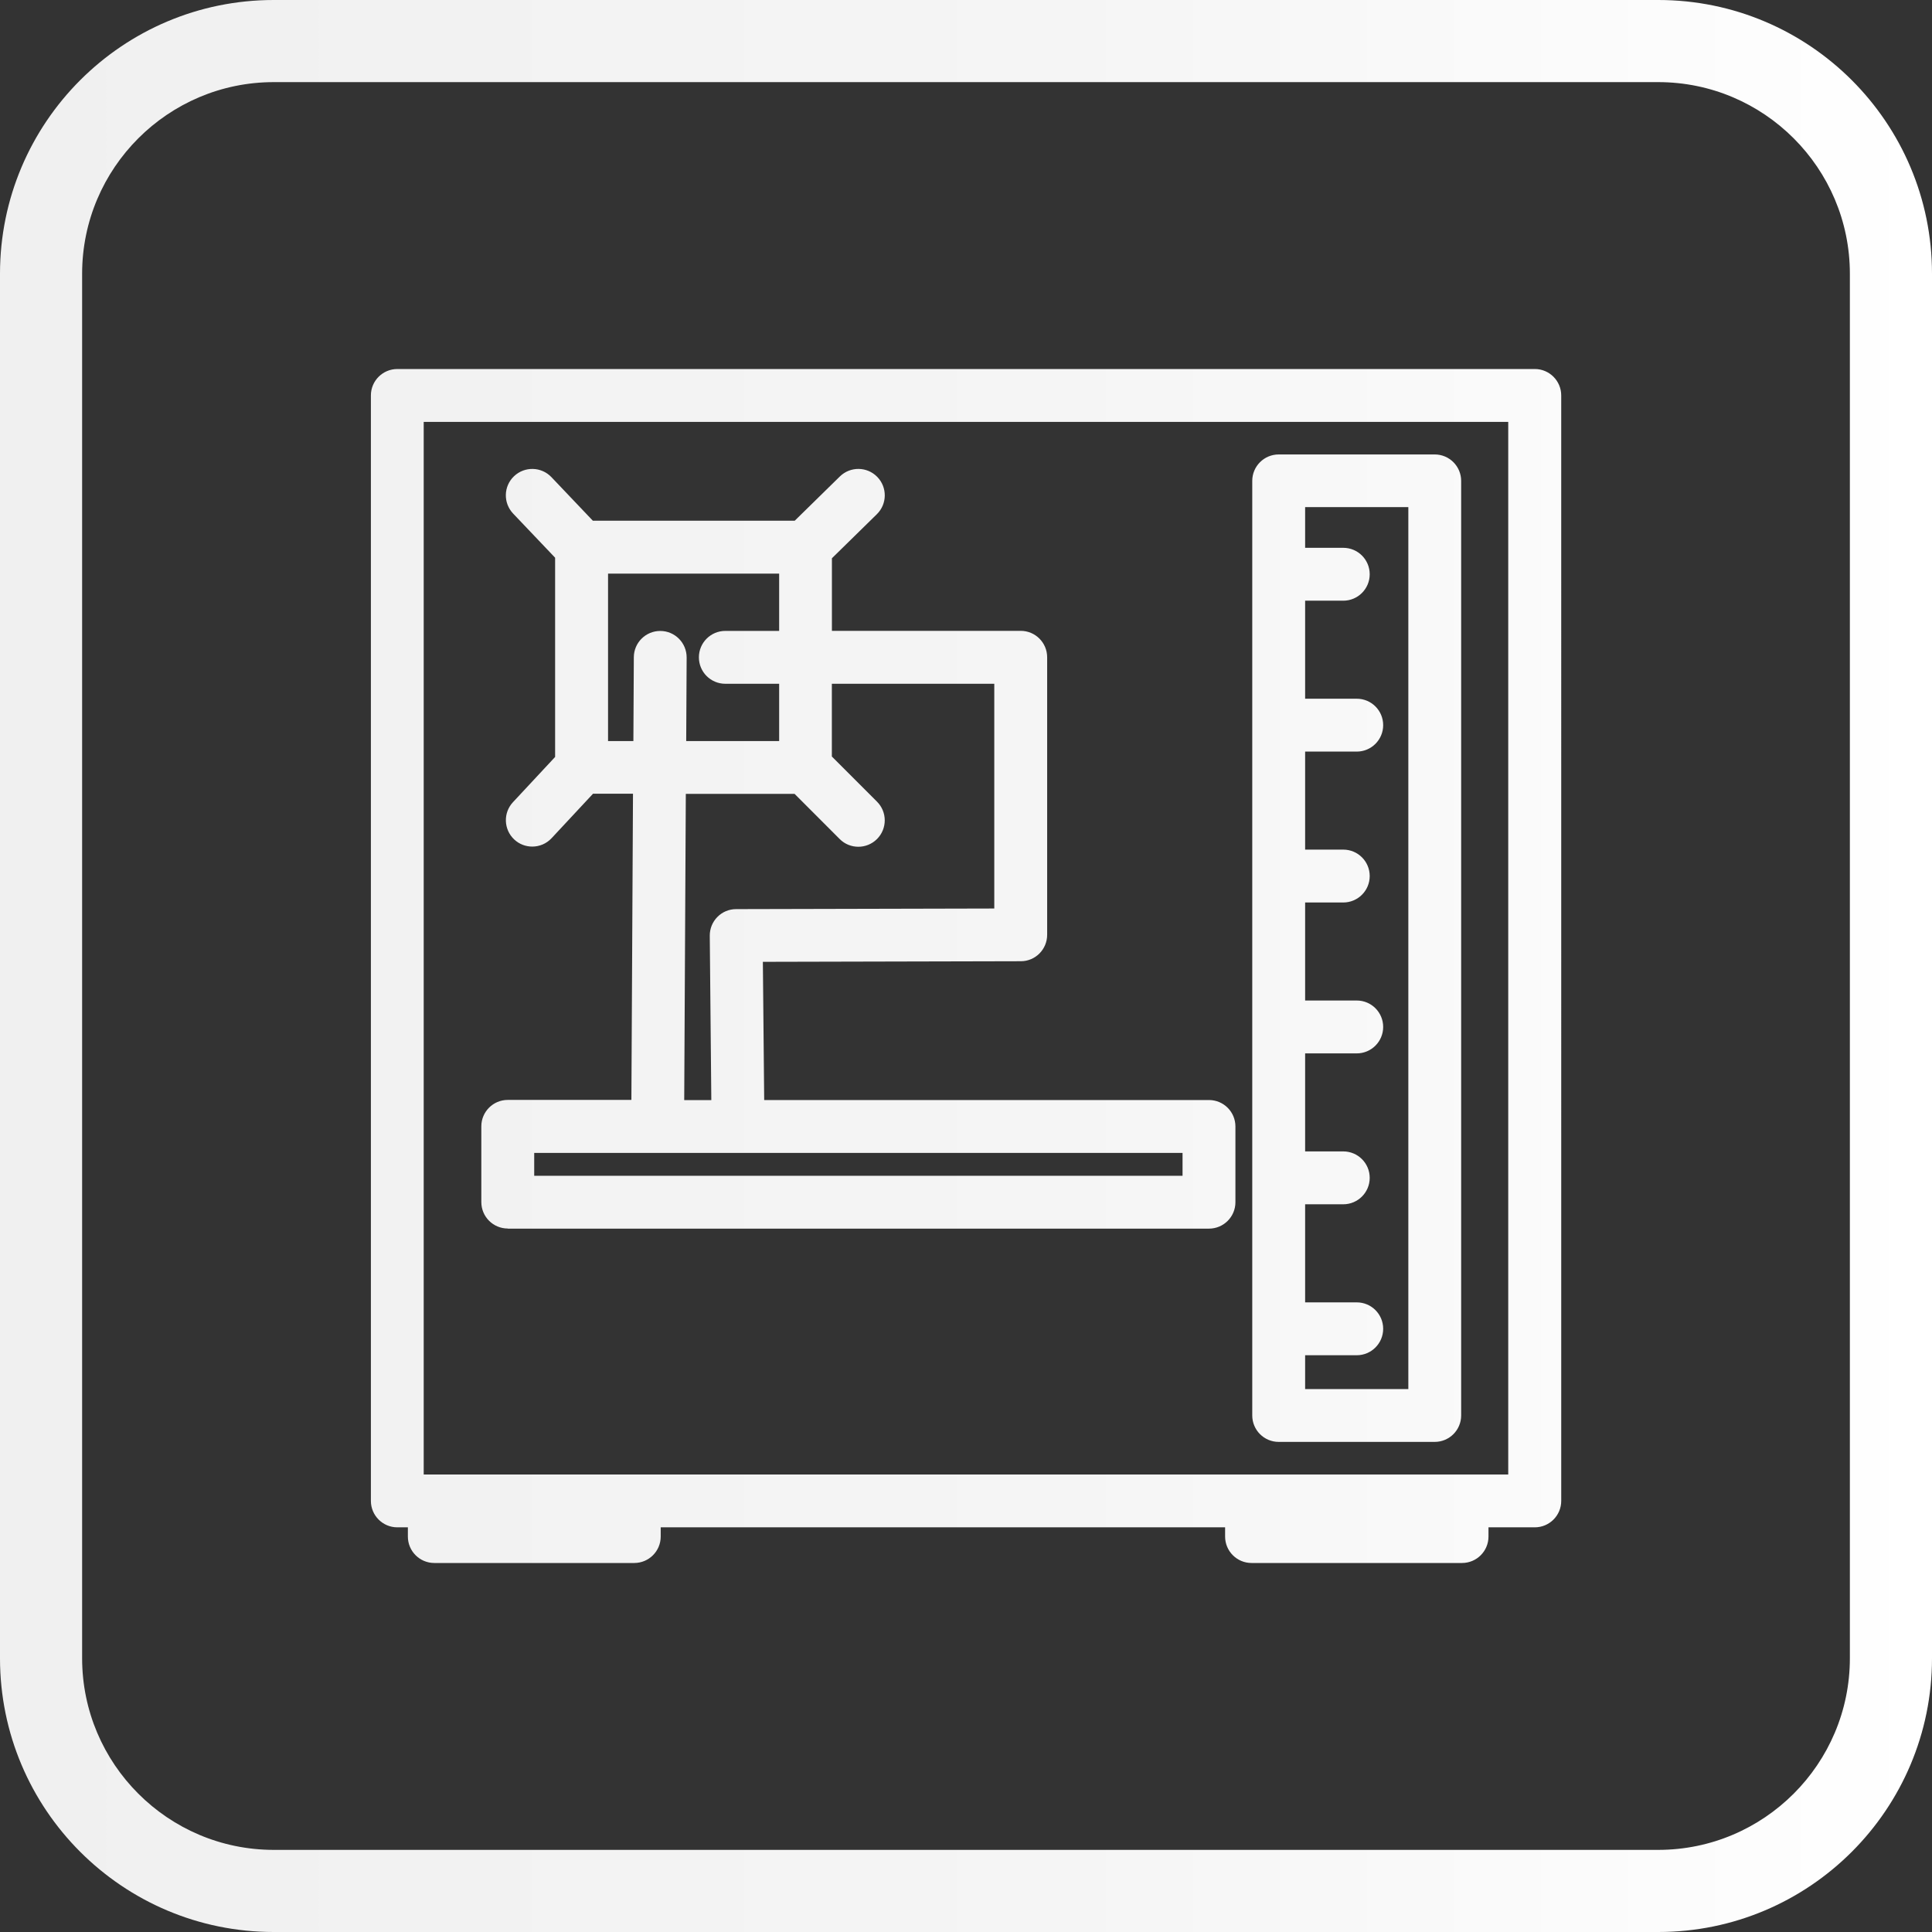 <?xml version="1.0" encoding="UTF-8"?>
<svg id="Layer_2" data-name="Layer 2" xmlns="http://www.w3.org/2000/svg" xmlns:xlink="http://www.w3.org/1999/xlink" viewBox="0 0 350.05 350.05">
  <rect x="0" y="0" width="350.05" height="350.05" fill="#333333" stroke="none"/>
  <defs>
    <style>
      .cls-1 {
        fill: url(#linear-gradient);
        stroke-width: 0px;
      }
    </style>
    <linearGradient id="linear-gradient" x1="0" y1="175.03" x2="350.05" y2="175.03" gradientUnits="userSpaceOnUse">
      <stop offset="0" stop-color="#f0f0f0"/>
      <stop offset=".55" stop-color="#f5f5f5"/>
      <stop offset="1" stop-color="#fff"/>
    </linearGradient>
  </defs>
  <g id="Art">
    <path class="cls-1" d="M300.45,0H49.6C22.21,0,0,22.21,0,49.6v250.85c0,27.39,22.21,49.6,49.6,49.6h250.85c27.39,0,49.6-22.21,49.6-49.6V49.6c0-27.39-22.21-49.6-49.6-49.6ZM335.17,300.45c0,19.15-15.58,34.72-34.72,34.72H49.6c-19.15,0-34.72-15.58-34.72-34.72V49.6c0-19.15,15.58-34.72,34.72-34.72h250.85c19.15,0,34.72,15.58,34.72,34.72v250.85ZM278.06,66.86H71.99c-2.64,0-4.79,2.14-4.79,4.79v200.29c0,2.64,2.14,4.79,4.79,4.79h1.91v1.67c0,2.64,2.14,4.79,4.79,4.79h36.23c2.64,0,4.79-2.14,4.79-4.79v-1.67h102.26v1.67c0,2.64,2.14,4.79,4.79,4.79h38.14c2.64,0,4.79-2.14,4.79-4.79v-1.67h8.39c2.64,0,4.79-2.14,4.79-4.79V71.65c0-2.64-2.14-4.79-4.79-4.79ZM273.28,267.16H76.77V76.44h196.5v190.72ZM92.01,222.61h127.04c2.64,0,4.79-2.14,4.79-4.79v-13.72c0-2.64-2.14-4.79-4.79-4.79h-80.59l-.24-25.04,46.74-.11c2.64,0,4.77-2.15,4.77-4.79v-50.28c0-2.64-2.14-4.79-4.79-4.79h-34.21v-13.15l8.14-7.98c1.89-1.85,1.92-4.88.07-6.77-1.85-1.89-4.88-1.92-6.77-.07l-8.18,8.02h-36.57l-7.51-7.9c-1.82-1.91-4.85-1.99-6.77-.17-1.92,1.82-1.99,4.85-.17,6.77l7.61,8v36.1l-7.64,8.2c-1.8,1.93-1.69,4.96.24,6.76.92.86,2.09,1.28,3.26,1.28,1.28,0,2.56-.51,3.5-1.52l7.51-8.06h7.24l-.29,55.48h-22.4c-2.64,0-4.79,2.14-4.79,4.79v13.72c0,2.64,2.14,4.79,4.79,4.79ZM110.17,134.26v-30.33h31v10.38h-9.75c-2.64,0-4.79,2.14-4.79,4.79s2.14,4.79,4.79,4.79h9.75v10.38h-16.84l.08-15.14c.01-2.64-2.12-4.8-4.76-4.81h-.03c-2.63,0-4.77,2.13-4.78,4.76l-.08,15.19h-4.59ZM124.27,143.84h19.7l8.17,8.18c.93.94,2.16,1.4,3.38,1.4s2.45-.47,3.38-1.4c1.87-1.87,1.87-4.9,0-6.77l-8.18-8.18v-13.18h29.43v40.72l-46.78.11c-1.28,0-2.5.51-3.39,1.42-.9.91-1.39,2.13-1.38,3.41l.28,29.77h-4.91l.29-55.48ZM96.8,208.89h22.35s0,0,0,0h.03s0,0,0,0h14.54s0,0,0,0h.05s0,0,0,0h80.49v4.15h-117.47v-4.15ZM231.68,261.25h28.27c2.64,0,4.79-2.14,4.79-4.79V87.13c0-2.64-2.14-4.79-4.79-4.79h-28.27c-2.64,0-4.79,2.14-4.79,4.79v169.33c0,2.64,2.14,4.79,4.79,4.79ZM255.17,91.92v159.76h-18.7v-6.13h9.35c2.64,0,4.79-2.14,4.79-4.79s-2.14-4.79-4.79-4.79h-9.35v-17.77h6.91c2.64,0,4.79-2.14,4.79-4.79s-2.14-4.79-4.79-4.79h-6.91v-17.76h9.35c2.64,0,4.79-2.14,4.79-4.79s-2.14-4.79-4.79-4.79h-9.35v-17.76h6.91c2.64,0,4.79-2.14,4.79-4.79s-2.14-4.79-4.79-4.79h-6.91v-17.76h9.35c2.64,0,4.79-2.14,4.79-4.79s-2.14-4.79-4.79-4.79h-9.35v-17.76h6.91c2.64,0,4.79-2.14,4.79-4.79s-2.14-4.79-4.79-4.79h-6.91v-7.38h18.7Z"/>
  </g>
</svg>
